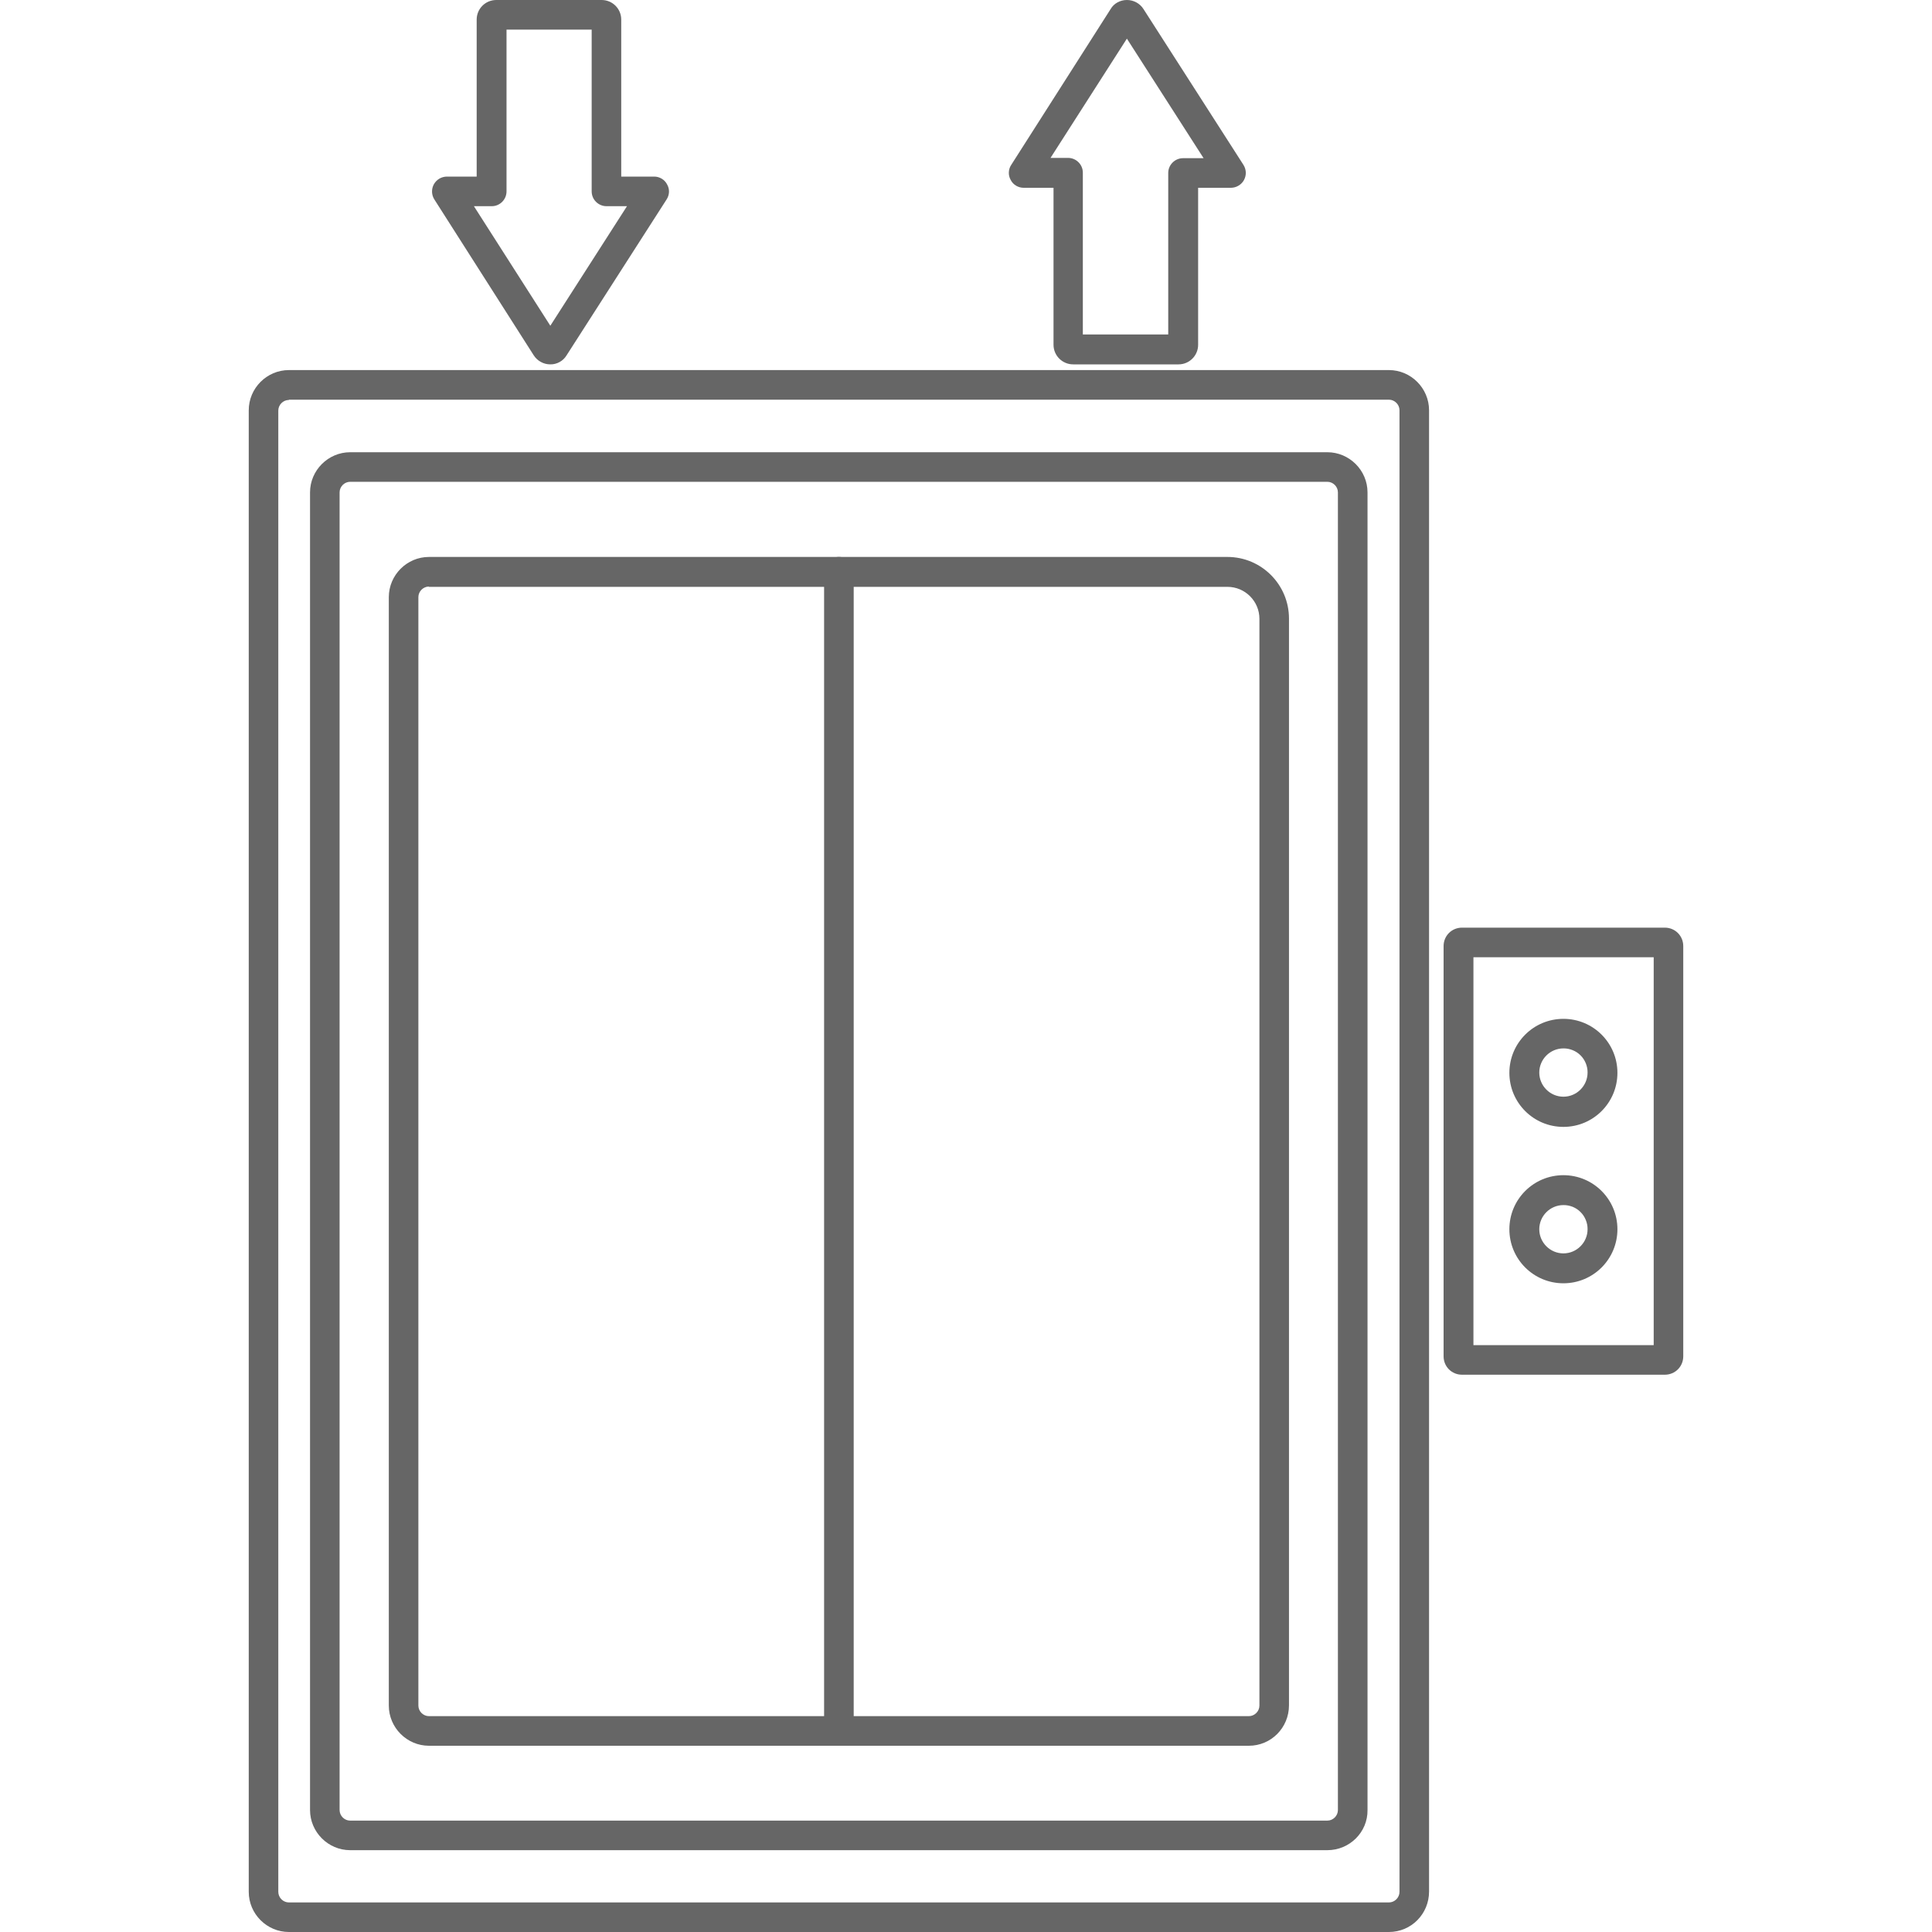 <svg width="40" height="40" viewBox="0 0 40 40" fill="none" xmlns="http://www.w3.org/2000/svg">
<path d="M34.469 28.462H30.269C30.056 28.462 29.888 28.294 29.888 28.081V19.587C29.888 19.375 30.056 19.206 30.269 19.206H34.469C34.681 19.206 34.85 19.375 34.85 19.587V28.081C34.85 28.294 34.681 28.462 34.469 28.462ZM30.506 27.85H34.238V19.819H30.506V27.85Z" fill="#666666"/>
<path d="M32.369 23.331C31.75 23.331 31.25 22.831 31.25 22.212C31.25 21.594 31.75 21.094 32.369 21.094C32.987 21.094 33.487 21.594 33.487 22.212C33.487 22.831 32.987 23.331 32.369 23.331ZM32.369 21.706C32.094 21.706 31.869 21.931 31.869 22.206C31.869 22.481 32.094 22.706 32.369 22.706C32.644 22.706 32.869 22.481 32.869 22.206C32.87 22.14 32.857 22.075 32.832 22.014C32.807 21.953 32.771 21.897 32.724 21.851C32.678 21.804 32.622 21.767 32.561 21.743C32.5 21.718 32.434 21.705 32.369 21.706ZM32.369 26.569C31.75 26.569 31.25 26.069 31.25 25.45C31.25 24.831 31.75 24.331 32.369 24.331C32.987 24.331 33.487 24.831 33.487 25.45C33.487 26.069 32.987 26.569 32.369 26.569ZM32.369 24.95C32.094 24.95 31.869 25.175 31.869 25.45C31.869 25.725 32.094 25.95 32.369 25.95C32.644 25.95 32.869 25.725 32.869 25.45C32.87 25.384 32.857 25.319 32.832 25.258C32.807 25.197 32.771 25.141 32.724 25.095C32.678 25.048 32.622 25.011 32.561 24.986C32.5 24.962 32.434 24.949 32.369 24.95ZM24.4 7.544H22.219C21.994 7.544 21.812 7.362 21.812 7.138V3.888H21.194C21.081 3.888 20.975 3.825 20.925 3.725C20.898 3.677 20.884 3.622 20.887 3.567C20.889 3.512 20.906 3.458 20.937 3.413L22.994 0.188C23.062 0.069 23.194 0 23.331 0C23.469 0 23.6 0.069 23.675 0.188L25.744 3.413C25.773 3.459 25.79 3.512 25.793 3.567C25.795 3.623 25.782 3.677 25.756 3.726C25.73 3.774 25.691 3.815 25.644 3.843C25.596 3.872 25.543 3.887 25.487 3.888H24.806V7.138C24.806 7.362 24.625 7.544 24.4 7.544ZM22.425 6.925H24.187V3.581C24.187 3.413 24.325 3.275 24.494 3.275H24.919L23.331 0.8L21.75 3.269H22.112C22.281 3.269 22.419 3.406 22.419 3.575V6.925H22.425ZM11.394 7.544C11.325 7.544 11.258 7.527 11.198 7.494C11.138 7.461 11.087 7.414 11.05 7.356L8.994 4.131C8.964 4.085 8.947 4.031 8.945 3.976C8.943 3.921 8.955 3.867 8.981 3.818C9.008 3.77 9.046 3.729 9.094 3.7C9.141 3.672 9.195 3.657 9.25 3.656H9.869V0.406C9.869 0.181 10.05 0 10.275 0H12.456C12.681 0 12.862 0.181 12.862 0.406V3.656H13.544C13.656 3.656 13.762 3.719 13.812 3.819C13.869 3.919 13.862 4.037 13.8 4.131L11.731 7.356C11.696 7.414 11.647 7.462 11.587 7.495C11.528 7.528 11.461 7.545 11.394 7.544ZM9.812 4.269L11.394 6.744L12.981 4.269H12.556C12.475 4.269 12.397 4.236 12.34 4.179C12.282 4.122 12.25 4.044 12.25 3.962V0.613H10.487V3.962C10.487 4.131 10.35 4.269 10.181 4.269H9.812ZM28.756 40H5.981C5.525 40 5.15 39.625 5.15 39.169V8.494C5.15 8.037 5.525 7.662 5.981 7.662H28.756C29.212 7.662 29.587 8.037 29.587 8.494V39.163C29.587 39.625 29.219 40 28.756 40ZM5.981 8.281C5.862 8.281 5.762 8.381 5.762 8.5V39.169C5.762 39.288 5.862 39.388 5.981 39.388H28.756C28.875 39.388 28.975 39.288 28.975 39.169V8.494C28.975 8.375 28.875 8.275 28.756 8.275H5.981V8.281Z" fill="#666666"/>
<path d="M27.481 38.306H7.25C6.794 38.306 6.419 37.931 6.419 37.475V10.194C6.419 9.738 6.794 9.363 7.25 9.363H27.481C27.938 9.363 28.313 9.738 28.313 10.194V37.475C28.319 37.931 27.944 38.306 27.481 38.306ZM7.25 9.975C7.131 9.975 7.031 10.075 7.031 10.194V37.475C7.031 37.594 7.131 37.694 7.25 37.694H27.481C27.6 37.694 27.7 37.594 27.7 37.475V10.194C27.7 10.075 27.6 9.975 27.481 9.975H7.25Z" fill="#666666"/>
<path d="M25.856 36.144H8.881C8.425 36.144 8.05 35.769 8.05 35.312V12.363C8.05 11.906 8.425 11.531 8.881 11.531H25.412C26.119 11.531 26.687 12.106 26.687 12.806V35.306C26.687 35.769 26.319 36.144 25.856 36.144ZM8.881 12.144C8.762 12.144 8.662 12.244 8.662 12.363V35.312C8.662 35.431 8.762 35.531 8.881 35.531H25.856C25.975 35.531 26.075 35.431 26.075 35.312V12.812C26.075 12.45 25.781 12.15 25.412 12.15H8.881V12.144Z" fill="#666666"/>
<path d="M17.369 36.144C17.288 36.144 17.21 36.111 17.152 36.054C17.095 35.997 17.062 35.919 17.062 35.837V11.838C17.062 11.756 17.095 11.678 17.152 11.621C17.21 11.563 17.288 11.531 17.369 11.531C17.45 11.531 17.528 11.563 17.585 11.621C17.643 11.678 17.675 11.756 17.675 11.838V35.837C17.675 36.006 17.538 36.144 17.369 36.144Z" fill="#666666"/>
</svg>

